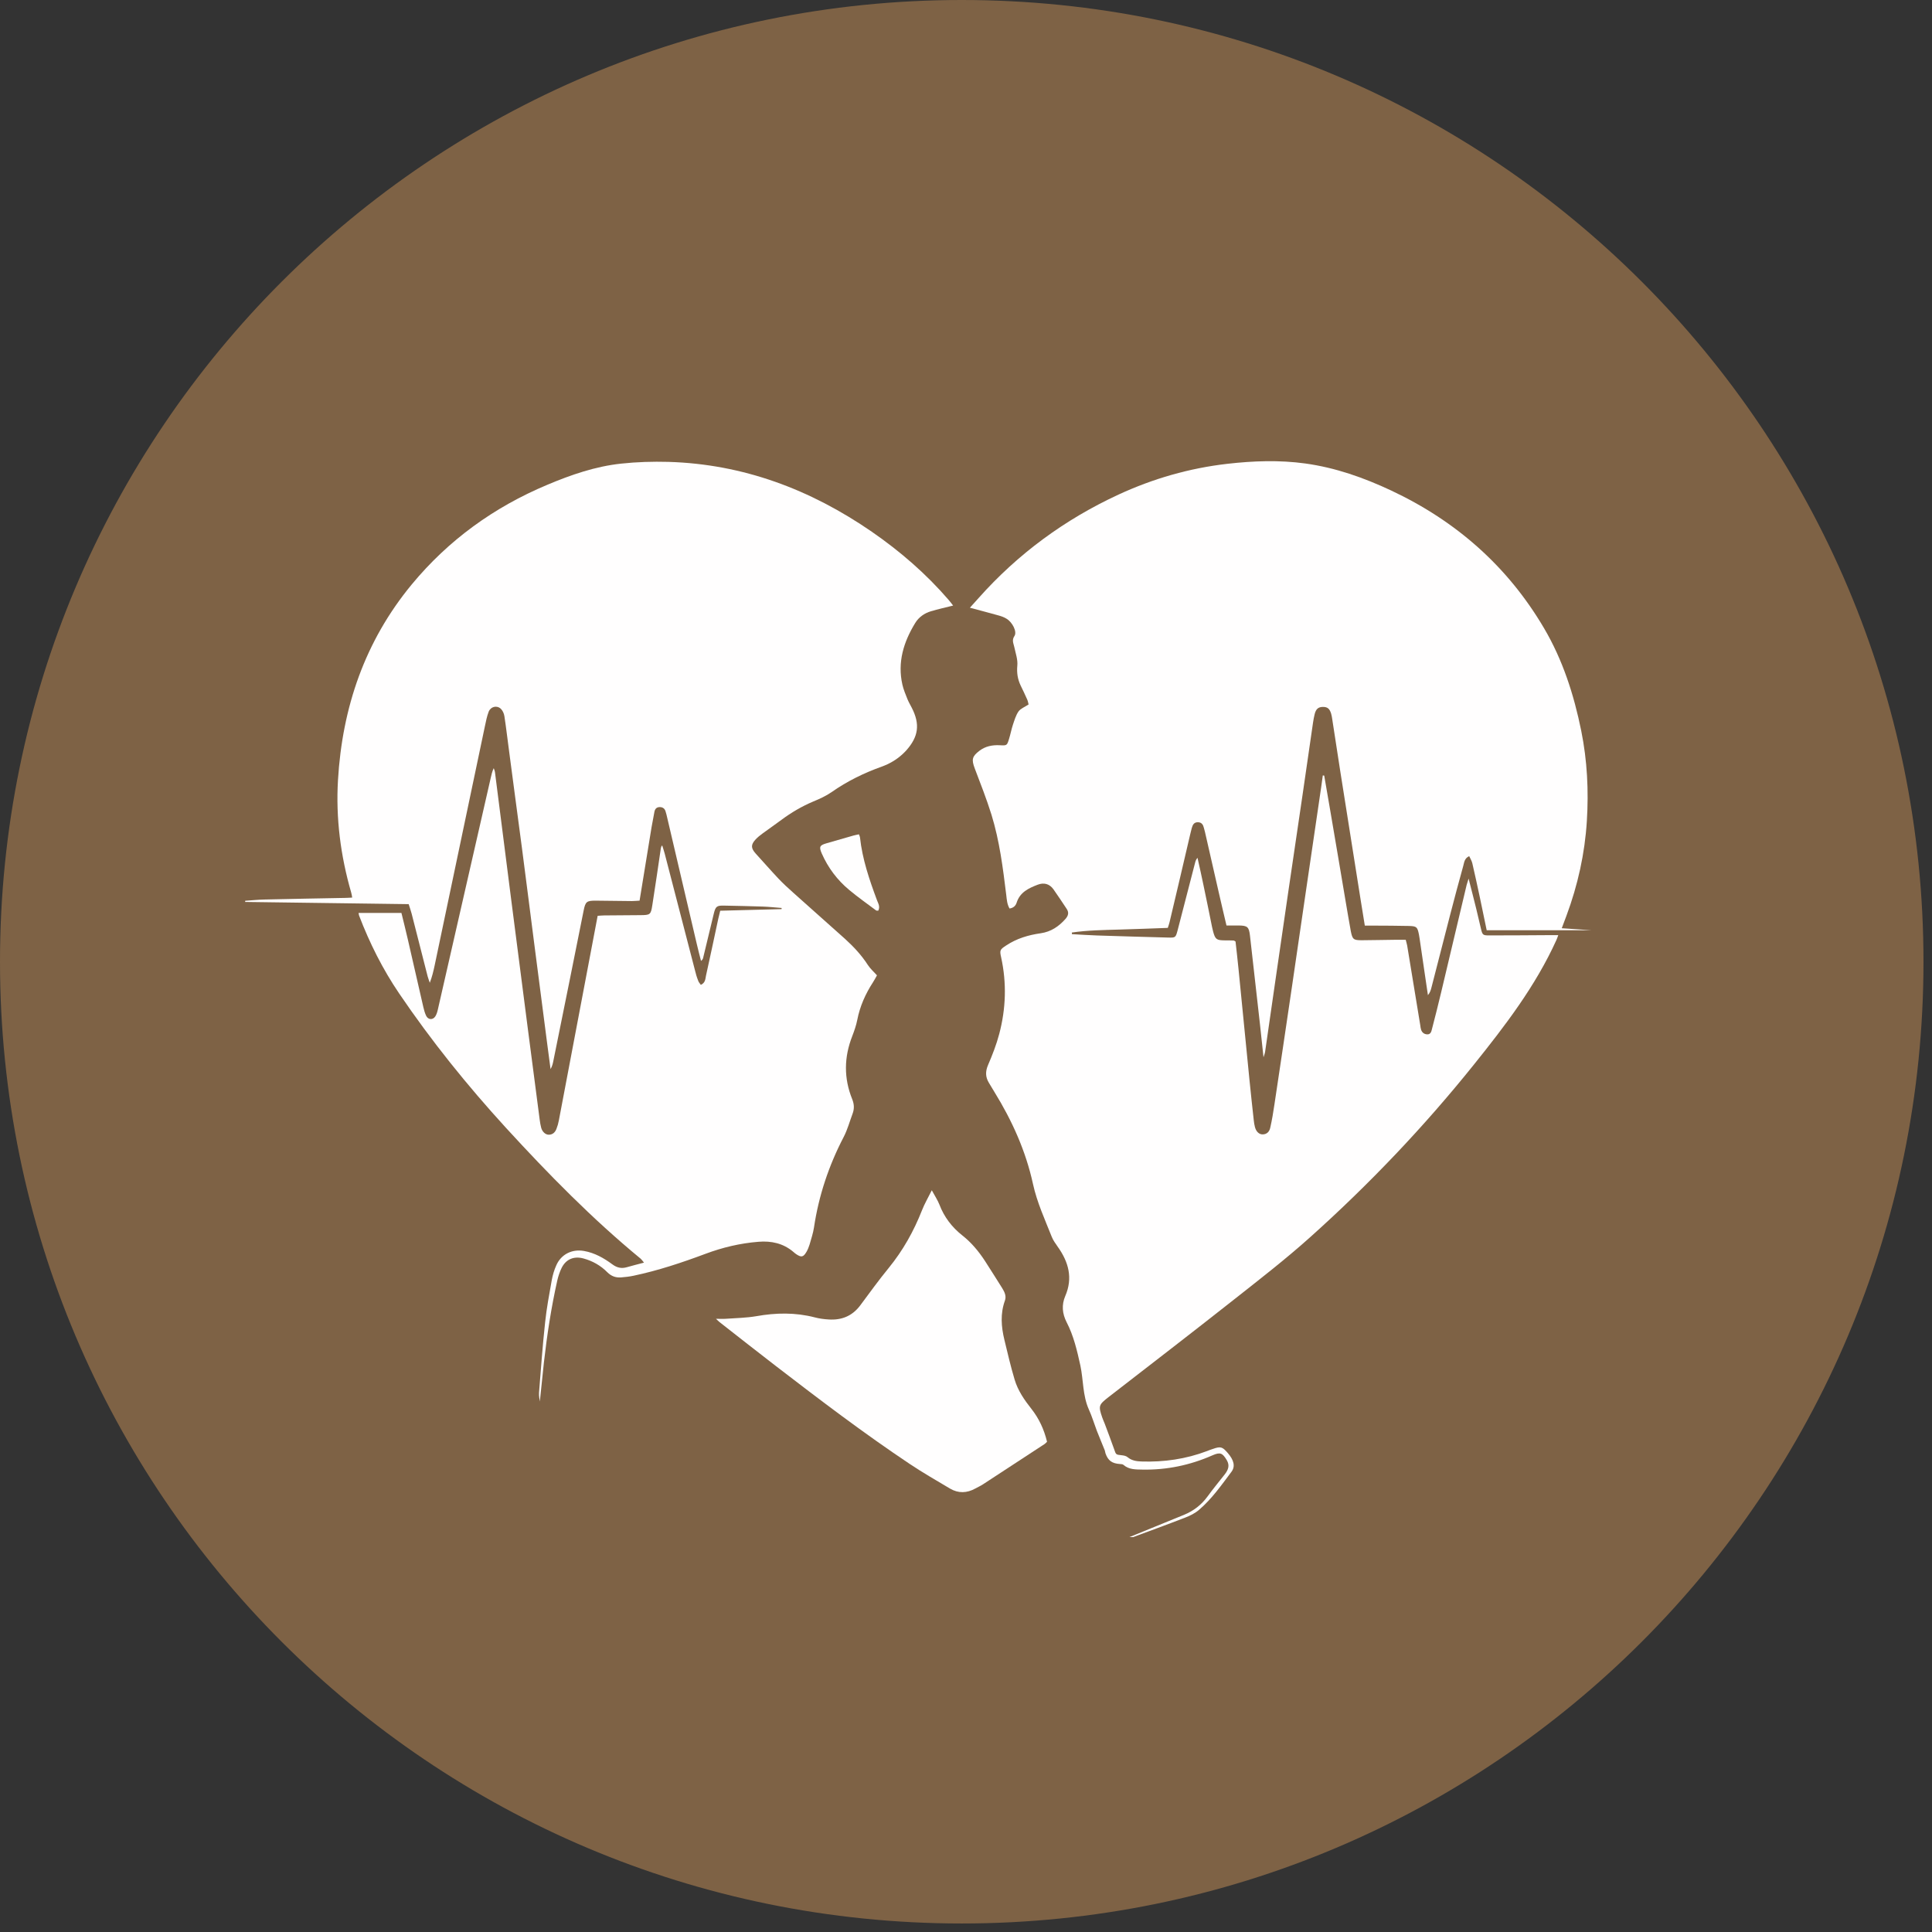 <svg xmlns="http://www.w3.org/2000/svg" xmlns:xlink="http://www.w3.org/1999/xlink" width="150" viewBox="0 0 112.5 112.5" height="150" preserveAspectRatio="xMidYMid meet"><rect x="0" y="0" width="112.5" height="112.5" fill="#333333" stroke="none"/><defs><clipPath id="b4e90143ba"><path d="M 0 0 L 112.004 0 L 112.004 112.004 L 0 112.004 Z M 0 0 " clip-rule="nonzero"></path></clipPath><clipPath id="b83ff24848"><path d="M 56 0 C 25.074 0 0 25.074 0 56 C 0 86.93 25.074 112.004 56 112.004 C 86.93 112.004 112.004 86.93 112.004 56 C 112.004 25.074 86.93 0 56 0 Z M 56 0 " clip-rule="nonzero"></path></clipPath><clipPath id="94ee8ce93d"><path d="M 56 26.781 L 92.676 26.781 L 92.676 89.504 L 56 89.504 Z M 56 26.781 " clip-rule="nonzero"></path></clipPath><clipPath id="c44ec30344"><path d="M 14.273 26.781 L 56 26.781 L 56 82 L 14.273 82 Z M 14.273 26.781 " clip-rule="nonzero"></path></clipPath></defs><g clip-path="url(#b4e90143ba)"><g clip-path="url(#b83ff24848)"><path fill="#7e6245" d="M 0 0 L 112.004 0 L 112.004 112.004 L 0 112.004 Z M 0 0 " fill-opacity="1" fill-rule="nonzero"></path></g></g><g clip-path="url(#94ee8ce93d)"><path fill="#fffefe" d="M 77.109 45.164 C 77.227 45.832 77.344 46.504 77.457 47.18 C 77.762 48.953 78.059 50.73 78.359 52.504 C 78.461 53.082 78.551 53.66 78.66 54.238 C 78.754 54.699 78.816 54.75 79.293 54.75 C 79.953 54.746 80.609 54.73 81.27 54.723 C 81.457 54.719 81.641 54.723 81.855 54.723 C 81.883 54.84 81.918 54.945 81.938 55.051 C 82.195 56.602 82.449 58.156 82.703 59.707 C 82.715 59.793 82.723 59.879 82.75 59.961 C 82.805 60.125 82.93 60.223 83.102 60.23 C 83.285 60.242 83.344 60.094 83.375 59.953 C 83.566 59.223 83.75 58.488 83.926 57.75 C 84.422 55.676 84.91 53.605 85.402 51.531 C 85.426 51.438 85.461 51.344 85.516 51.16 C 85.68 51.809 85.828 52.371 85.965 52.934 C 86.062 53.324 86.145 53.715 86.242 54.105 C 86.324 54.441 86.355 54.469 86.711 54.469 C 87.871 54.469 89.031 54.461 90.191 54.453 C 90.359 54.453 90.531 54.453 90.738 54.453 C 90.695 54.57 90.664 54.664 90.625 54.746 C 89.414 57.418 87.645 59.723 85.824 61.992 C 82.926 65.605 79.738 68.953 76.285 72.047 C 74.852 73.332 73.316 74.52 71.801 75.715 C 69.395 77.613 66.969 79.48 64.547 81.355 C 63.977 81.801 63.949 81.863 64.184 82.543 C 64.223 82.664 64.281 82.777 64.328 82.902 C 64.512 83.395 64.699 83.887 64.875 84.383 C 64.984 84.707 64.977 84.703 65.309 84.738 C 65.43 84.75 65.574 84.777 65.66 84.852 C 65.898 85.051 66.172 85.09 66.465 85.102 C 67.777 85.145 69.059 84.961 70.293 84.492 C 70.398 84.449 70.504 84.41 70.613 84.375 C 71.078 84.211 71.176 84.238 71.5 84.617 C 71.84 85.012 71.949 85.383 71.707 85.703 C 71.125 86.48 70.562 87.285 69.82 87.918 C 69.586 88.117 69.293 88.266 69 88.375 C 67.922 88.793 66.836 89.188 65.75 89.59 C 65.73 89.598 65.699 89.582 65.617 89.566 C 66.559 89.184 67.457 88.816 68.355 88.449 C 68.555 88.371 68.75 88.289 68.949 88.207 C 69.504 87.977 69.961 87.625 70.316 87.137 C 70.637 86.695 70.984 86.277 71.32 85.848 C 71.512 85.598 71.625 85.34 71.434 85.023 C 71.184 84.605 71.055 84.547 70.605 84.742 C 69.305 85.316 67.945 85.602 66.523 85.574 C 66.141 85.566 65.742 85.582 65.422 85.301 C 65.375 85.258 65.289 85.254 65.223 85.25 C 64.75 85.219 64.523 85.055 64.371 84.625 C 64.352 84.57 64.352 84.512 64.332 84.457 C 64.18 84.074 64.016 83.695 63.867 83.309 C 63.711 82.898 63.586 82.473 63.402 82.07 C 63.039 81.254 63.09 80.363 62.91 79.516 C 62.719 78.648 62.52 77.785 62.109 76.992 C 61.852 76.488 61.809 75.984 62.031 75.465 C 62.484 74.418 62.223 73.484 61.594 72.602 C 61.465 72.414 61.324 72.227 61.242 72.016 C 60.844 71.008 60.387 70.023 60.152 68.949 C 59.734 67.031 58.938 65.262 57.91 63.594 C 57.797 63.41 57.688 63.227 57.578 63.043 C 57.379 62.711 57.375 62.391 57.531 62.023 C 57.785 61.434 58.02 60.832 58.184 60.211 C 58.574 58.738 58.625 57.25 58.297 55.75 C 58.203 55.332 58.223 55.293 58.594 55.051 C 59.203 54.648 59.883 54.445 60.598 54.344 C 61.199 54.258 61.66 53.945 62.051 53.5 C 62.211 53.312 62.254 53.129 62.109 52.918 C 61.855 52.539 61.605 52.152 61.34 51.781 C 61.109 51.461 60.785 51.379 60.426 51.516 C 59.898 51.719 59.391 51.953 59.199 52.562 C 59.137 52.754 59.004 52.871 58.785 52.902 C 58.641 52.652 58.625 52.383 58.594 52.117 C 58.402 50.543 58.203 48.965 57.734 47.441 C 57.449 46.527 57.098 45.637 56.758 44.742 C 56.566 44.23 56.598 44.047 57.035 43.715 C 57.387 43.449 57.785 43.375 58.211 43.395 C 58.629 43.418 58.637 43.414 58.754 43.035 C 58.84 42.762 58.891 42.477 58.98 42.207 C 59.07 41.941 59.152 41.652 59.309 41.426 C 59.43 41.258 59.668 41.172 59.895 41.02 C 59.875 40.945 59.859 40.836 59.816 40.738 C 59.695 40.461 59.566 40.191 59.434 39.922 C 59.258 39.551 59.199 39.184 59.238 38.762 C 59.273 38.406 59.137 38.035 59.062 37.676 C 59.016 37.461 58.906 37.281 59.07 37.035 C 59.238 36.789 58.953 36.227 58.602 36.023 C 58.469 35.941 58.32 35.887 58.168 35.844 C 57.617 35.688 57.066 35.547 56.477 35.387 C 56.648 35.199 56.816 35.016 56.98 34.828 C 59.277 32.246 62.004 30.246 65.137 28.797 C 67.152 27.867 69.258 27.262 71.465 27.008 C 72.977 26.836 74.496 26.781 76.004 26.988 C 77.762 27.23 79.418 27.816 81.016 28.566 C 84.785 30.34 87.785 32.973 89.906 36.574 C 91 38.43 91.648 40.453 92.074 42.551 C 92.426 44.289 92.512 46.043 92.402 47.805 C 92.285 49.703 91.875 51.543 91.215 53.32 C 91.129 53.547 91.047 53.773 90.941 54.051 C 91.535 54.09 92.086 54.129 92.672 54.168 C 90.621 54.168 88.609 54.168 86.57 54.168 C 86.43 53.492 86.301 52.867 86.168 52.238 C 86.027 51.582 85.887 50.926 85.734 50.273 C 85.703 50.129 85.617 50 85.551 49.852 C 85.27 49.984 85.262 50.219 85.207 50.414 C 84.941 51.367 84.688 52.32 84.441 53.273 C 84.074 54.684 83.715 56.098 83.352 57.508 C 83.316 57.656 83.266 57.805 83.148 57.949 C 83.098 57.609 83.047 57.266 82.996 56.922 C 82.887 56.16 82.773 55.395 82.66 54.629 C 82.648 54.559 82.641 54.488 82.625 54.418 C 82.535 53.973 82.492 53.93 82.031 53.918 C 81.344 53.902 80.656 53.902 79.969 53.898 C 79.812 53.898 79.656 53.898 79.473 53.898 C 79.387 53.363 79.301 52.859 79.223 52.355 C 78.828 49.855 78.434 47.355 78.035 44.855 C 77.879 43.867 77.73 42.879 77.578 41.891 C 77.562 41.777 77.543 41.664 77.512 41.555 C 77.422 41.262 77.293 41.16 77.027 41.164 C 76.77 41.168 76.633 41.277 76.555 41.574 C 76.512 41.738 76.484 41.91 76.457 42.082 C 76.254 43.48 76.051 44.883 75.848 46.281 C 75.574 48.148 75.297 50.016 75.023 51.883 C 74.777 53.566 74.531 55.25 74.289 56.934 C 74.082 58.379 73.875 59.824 73.664 61.266 C 73.656 61.332 73.625 61.398 73.574 61.566 C 73.5 60.855 73.434 60.246 73.367 59.637 C 73.176 57.914 72.98 56.195 72.785 54.477 C 72.727 53.973 72.637 53.898 72.137 53.891 C 71.91 53.891 71.684 53.891 71.418 53.891 C 71.266 53.242 71.113 52.609 70.969 51.969 C 70.703 50.801 70.438 49.629 70.168 48.457 C 70.148 48.375 70.121 48.293 70.102 48.207 C 70.059 48.031 69.98 47.887 69.766 47.879 C 69.523 47.871 69.449 48.031 69.395 48.223 C 69.367 48.332 69.34 48.445 69.312 48.555 C 68.914 50.266 68.512 51.98 68.105 53.691 C 68.082 53.801 68.039 53.906 68 54.031 C 67.051 54.066 66.109 54.102 65.164 54.129 C 64.246 54.156 63.324 54.168 62.414 54.301 C 62.414 54.332 62.418 54.363 62.418 54.395 C 62.91 54.422 63.402 54.457 63.895 54.473 C 65.27 54.516 66.641 54.559 68.016 54.594 C 68.449 54.605 68.457 54.598 68.57 54.18 C 68.914 52.867 69.25 51.551 69.59 50.238 C 69.613 50.141 69.645 50.051 69.73 49.949 C 69.844 50.465 69.965 50.984 70.07 51.504 C 70.246 52.328 70.41 53.156 70.578 53.98 C 70.598 54.066 70.613 54.148 70.637 54.23 C 70.762 54.699 70.836 54.754 71.32 54.758 C 71.492 54.758 71.664 54.758 71.836 54.766 C 71.859 54.766 71.883 54.789 71.945 54.824 C 72 55.336 72.066 55.871 72.117 56.41 C 72.332 58.574 72.543 60.734 72.758 62.898 C 72.836 63.684 72.922 64.465 73.008 65.246 C 73.02 65.371 73.043 65.5 73.074 65.625 C 73.145 65.898 73.32 66.062 73.531 66.055 C 73.742 66.051 73.914 65.926 73.969 65.656 C 74.07 65.211 74.145 64.758 74.211 64.305 C 74.555 62.031 74.891 59.754 75.227 57.477 C 75.496 55.652 75.758 53.828 76.027 52.004 C 76.328 49.953 76.629 47.902 76.93 45.852 C 76.965 45.617 76.996 45.387 77.027 45.152 C 77.055 45.16 77.082 45.16 77.109 45.164 Z M 77.109 45.164 " fill-opacity="1" fill-rule="nonzero"></path></g><g clip-path="url(#c44ec30344)"><path fill="#fffefe" d="M 40.809 57.348 C 41.078 57.227 41.07 57 41.109 56.816 C 41.355 55.715 41.586 54.609 41.824 53.504 C 41.855 53.367 41.891 53.23 41.938 53.031 C 43.125 53 44.316 52.969 45.512 52.938 C 45.512 52.914 45.512 52.895 45.512 52.871 C 45.145 52.844 44.777 52.801 44.41 52.789 C 43.668 52.762 42.922 52.75 42.18 52.734 C 41.738 52.723 41.668 52.773 41.562 53.211 C 41.355 54.059 41.156 54.906 40.949 55.754 C 40.938 55.82 40.914 55.883 40.82 55.953 C 40.73 55.605 40.641 55.258 40.559 54.906 C 39.977 52.418 39.391 49.926 38.809 47.434 C 38.793 47.379 38.777 47.324 38.762 47.27 C 38.719 47.094 38.605 47 38.422 46.996 C 38.23 46.996 38.137 47.105 38.105 47.281 C 38.047 47.574 37.992 47.871 37.941 48.164 C 37.711 49.578 37.48 50.988 37.242 52.445 C 37.086 52.453 36.934 52.469 36.785 52.469 C 36.082 52.465 35.379 52.449 34.68 52.445 C 34.168 52.445 34.09 52.5 33.988 53.008 C 33.703 54.41 33.426 55.812 33.145 57.211 C 32.84 58.715 32.539 60.211 32.234 61.715 C 32.199 61.891 32.168 62.07 32.059 62.254 C 31.996 61.77 31.93 61.289 31.867 60.805 C 31.617 58.875 31.367 56.945 31.117 55.016 C 30.875 53.145 30.641 51.273 30.395 49.398 C 30.152 47.543 29.898 45.688 29.656 43.828 C 29.559 43.121 29.48 42.41 29.371 41.703 C 29.348 41.547 29.27 41.371 29.156 41.266 C 28.922 41.055 28.566 41.148 28.453 41.449 C 28.352 41.715 28.297 42 28.238 42.277 C 27.258 46.926 26.285 51.57 25.309 56.219 C 25.238 56.551 25.16 56.883 25.027 57.227 C 24.984 57.102 24.938 56.98 24.902 56.855 C 24.59 55.637 24.281 54.418 23.969 53.199 C 23.918 53.008 23.852 52.82 23.797 52.648 C 20.602 52.605 17.438 52.562 14.277 52.52 C 14.277 52.496 14.277 52.473 14.277 52.453 C 14.656 52.426 15.035 52.387 15.418 52.379 C 16.977 52.34 18.539 52.316 20.098 52.285 C 20.223 52.285 20.352 52.273 20.508 52.266 C 20.488 52.152 20.477 52.055 20.449 51.969 C 19.832 49.832 19.551 47.652 19.68 45.434 C 19.93 41.191 21.246 37.336 23.98 34.027 C 26.121 31.441 28.77 29.531 31.859 28.234 C 33.246 27.648 34.672 27.156 36.176 26.996 C 37.082 26.898 38.004 26.871 38.918 26.895 C 43.281 27.023 47.195 28.504 50.762 30.961 C 52.418 32.105 53.93 33.414 55.246 34.941 C 55.336 35.047 55.418 35.156 55.5 35.262 C 55.055 35.375 54.625 35.469 54.207 35.594 C 53.828 35.707 53.504 35.934 53.297 36.27 C 52.617 37.379 52.25 38.559 52.547 39.871 C 52.613 40.16 52.734 40.441 52.844 40.719 C 52.914 40.891 53.012 41.051 53.094 41.215 C 53.582 42.172 53.488 42.891 52.773 43.695 C 52.461 44.039 52.09 44.309 51.672 44.504 C 51.57 44.551 51.465 44.598 51.355 44.637 C 50.312 45.008 49.332 45.488 48.422 46.125 C 48.098 46.352 47.723 46.52 47.355 46.672 C 46.691 46.953 46.078 47.312 45.5 47.742 C 45.145 48.008 44.777 48.258 44.422 48.52 C 44.273 48.629 44.121 48.746 43.996 48.883 C 43.711 49.191 43.727 49.395 44.004 49.703 C 44.449 50.188 44.879 50.684 45.328 51.16 C 45.605 51.453 45.902 51.723 46.199 51.988 C 47.199 52.887 48.211 53.777 49.211 54.676 C 49.711 55.129 50.168 55.621 50.535 56.191 C 50.672 56.402 50.871 56.578 51.066 56.793 C 50.992 56.922 50.926 57.059 50.84 57.188 C 50.398 57.867 50.074 58.59 49.918 59.391 C 49.855 59.711 49.746 60.023 49.629 60.328 C 49.145 61.559 49.129 62.785 49.625 64.008 C 49.738 64.289 49.754 64.559 49.648 64.844 C 49.477 65.297 49.352 65.773 49.129 66.203 C 48.262 67.867 47.676 69.617 47.398 71.477 C 47.348 71.812 47.234 72.141 47.141 72.473 C 47.094 72.621 47.035 72.77 46.957 72.902 C 46.777 73.207 46.66 73.227 46.371 73.035 C 46.312 72.996 46.254 72.949 46.203 72.902 C 45.609 72.395 44.91 72.246 44.16 72.309 C 43.098 72.395 42.074 72.637 41.074 73.012 C 39.707 73.523 38.324 73.984 36.895 74.285 C 36.656 74.336 36.414 74.363 36.172 74.383 C 35.859 74.406 35.602 74.32 35.363 74.082 C 34.977 73.691 34.504 73.422 33.965 73.277 C 33.418 73.133 32.961 73.32 32.707 73.824 C 32.594 74.051 32.512 74.301 32.453 74.551 C 32.098 76.129 31.855 77.727 31.672 79.332 C 31.586 80.113 31.508 80.895 31.434 81.609 C 31.422 81.492 31.375 81.297 31.387 81.102 C 31.496 79.734 31.594 78.363 31.742 77 C 31.828 76.176 31.984 75.359 32.129 74.543 C 32.184 74.246 32.27 73.953 32.391 73.684 C 32.672 73.035 33.312 72.719 34.008 72.844 C 34.629 72.953 35.164 73.258 35.66 73.625 C 35.93 73.824 36.191 73.879 36.504 73.789 C 36.812 73.699 37.129 73.621 37.5 73.523 C 37.41 73.414 37.367 73.348 37.309 73.297 C 34.484 70.973 31.93 68.367 29.461 65.672 C 27.207 63.207 25.117 60.613 23.242 57.848 C 22.281 56.43 21.52 54.91 20.91 53.316 C 20.895 53.277 20.895 53.234 20.879 53.16 C 21.711 53.16 22.523 53.16 23.375 53.16 C 23.5 53.68 23.629 54.176 23.742 54.676 C 24.047 56 24.348 57.324 24.652 58.648 C 24.691 58.816 24.738 58.984 24.809 59.137 C 24.922 59.387 25.199 59.41 25.348 59.184 C 25.422 59.07 25.465 58.922 25.496 58.785 C 26.523 54.297 27.547 49.809 28.57 45.32 C 28.617 45.125 28.652 44.934 28.75 44.73 C 28.777 44.816 28.816 44.898 28.824 44.98 C 29.141 47.438 29.449 49.891 29.762 52.348 C 30.086 54.871 30.41 57.398 30.738 59.922 C 30.965 61.684 31.195 63.441 31.426 65.199 C 31.445 65.355 31.473 65.512 31.512 65.664 C 31.574 65.898 31.758 66.074 31.953 66.074 C 32.18 66.074 32.324 65.938 32.402 65.734 C 32.465 65.574 32.512 65.41 32.543 65.238 C 33.18 61.898 33.812 58.555 34.445 55.207 C 34.562 54.59 34.68 53.973 34.801 53.328 C 34.938 53.32 35.062 53.305 35.184 53.305 C 35.887 53.297 36.59 53.297 37.289 53.289 C 37.863 53.285 37.898 53.262 37.984 52.711 C 38.16 51.609 38.316 50.504 38.48 49.402 C 38.488 49.348 38.5 49.293 38.559 49.227 C 38.605 49.383 38.664 49.539 38.703 49.695 C 39.293 51.965 39.879 54.234 40.469 56.504 C 40.516 56.699 40.57 56.891 40.645 57.078 C 40.672 57.184 40.75 57.262 40.809 57.348 Z M 40.809 57.348 " fill-opacity="1" fill-rule="nonzero"></path></g><path fill="#fffefe" d="M 60.969 83.953 C 60.914 84.004 60.879 84.051 60.832 84.082 C 59.637 84.863 58.441 85.648 57.242 86.43 C 57.102 86.523 56.941 86.594 56.793 86.676 C 56.301 86.949 55.805 86.965 55.32 86.68 C 54.535 86.211 53.738 85.758 52.98 85.25 C 50.301 83.461 47.738 81.512 45.188 79.551 C 44.086 78.703 42.996 77.844 41.902 76.988 C 41.844 76.941 41.789 76.883 41.691 76.793 C 41.918 76.793 42.086 76.805 42.25 76.793 C 42.848 76.75 43.453 76.742 44.043 76.641 C 45.184 76.438 46.312 76.418 47.445 76.711 C 47.707 76.781 47.98 76.816 48.25 76.832 C 49 76.883 49.621 76.637 50.086 76.02 C 50.633 75.285 51.168 74.543 51.75 73.832 C 52.582 72.812 53.211 71.688 53.691 70.465 C 53.836 70.098 54.035 69.754 54.258 69.309 C 54.438 69.645 54.598 69.879 54.699 70.137 C 54.977 70.867 55.43 71.461 56.039 71.941 C 56.57 72.359 57 72.879 57.367 73.445 C 57.703 73.965 58.027 74.484 58.355 75.004 C 58.492 75.227 58.613 75.465 58.516 75.734 C 58.242 76.492 58.301 77.254 58.484 78.012 C 58.672 78.789 58.852 79.57 59.082 80.336 C 59.27 80.969 59.648 81.52 60.059 82.039 C 60.5 82.598 60.793 83.227 60.969 83.953 Z M 60.969 83.953 " fill-opacity="1" fill-rule="nonzero"></path><path fill="#fffefe" d="M 51.141 53.027 C 51.082 53.023 51.043 53.031 51.023 53.02 C 50.5 52.625 49.961 52.25 49.457 51.828 C 48.754 51.246 48.215 50.527 47.848 49.691 C 47.684 49.309 47.73 49.219 48.125 49.105 C 48.645 48.957 49.164 48.805 49.688 48.656 C 49.793 48.625 49.902 48.609 50.016 48.582 C 50.043 48.664 50.074 48.715 50.078 48.77 C 50.215 50.031 50.621 51.219 51.059 52.398 C 51.129 52.594 51.266 52.785 51.141 53.027 Z M 51.141 53.027 " fill-opacity="1" fill-rule="nonzero"></path></svg>
